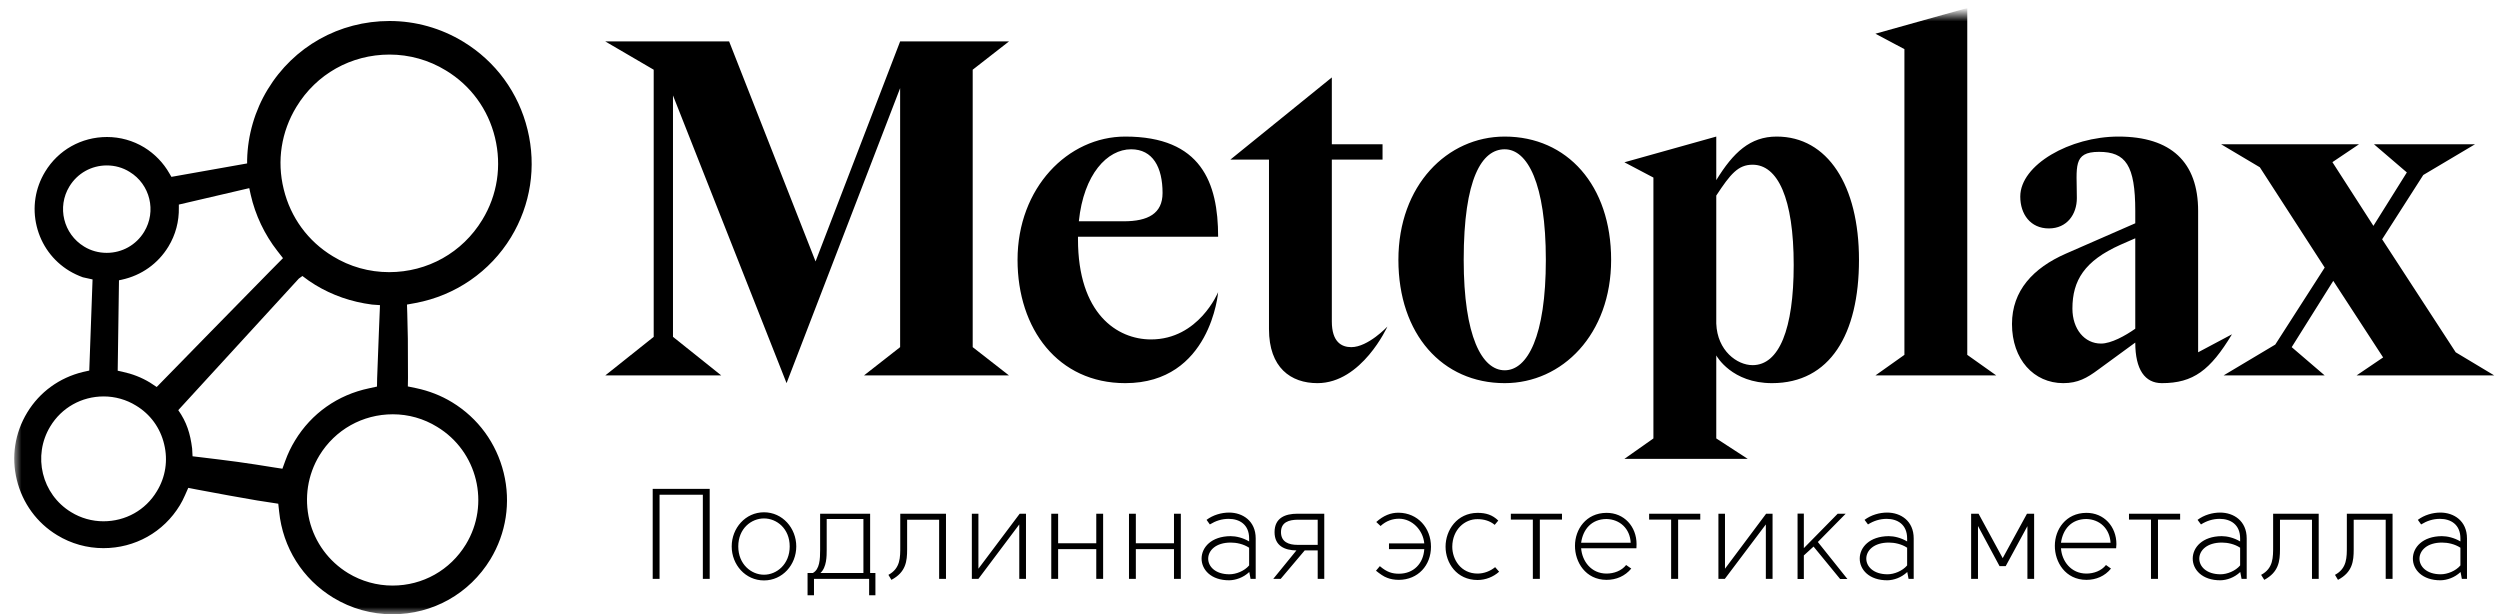 <?xml version="1.0" encoding="UTF-8"?> <svg xmlns="http://www.w3.org/2000/svg" width="175" height="43" viewBox="0 0 175 43" fill="none"><mask id="mask0_436_1193" style="mask-type:luminance" maskUnits="userSpaceOnUse" x="1" y="1" width="174" height="42"><path d="M1 1H175V43H1V1Z" fill="white"></path></mask><g mask="url(#mask0_436_1193)"><path fill-rule="evenodd" clip-rule="evenodd" d="M49.199 40.52V34.63H46.169V40.52H45.689V34.22H49.679V40.52H49.199ZM53.479 40.63C52.179 40.63 51.219 39.53 51.219 38.25C51.219 36.97 52.179 35.86 53.479 35.86C54.779 35.86 55.739 36.97 55.739 38.25C55.739 39.53 54.779 40.63 53.479 40.63ZM53.479 40.23C54.369 40.23 55.279 39.5 55.279 38.25C55.279 37 54.369 36.29 53.479 36.29C52.589 36.29 51.679 37 51.679 38.25C51.679 39.5 52.589 40.23 53.479 40.23ZM60.909 40.11H61.279V41.67H60.839V40.52H56.979V41.67H56.529V40.11H56.899C57.379 39.85 57.409 39.15 57.409 38.48V35.96H60.909V40.11ZM60.439 40.11V36.33H57.869V38.48C57.869 38.93 57.869 39.71 57.429 40.11H60.439ZM62.399 40.59L62.189 40.24C63.039 39.78 63.019 39.01 63.019 38.23V35.96H66.219V40.52H65.739V36.38H63.499V38.46C63.499 39.28 63.419 40.05 62.399 40.59ZM68.489 40.52H68.029V35.96H68.489V39.81L71.379 35.96H71.819V40.52H71.349V36.71L68.489 40.52ZM74.069 35.96V38.03H76.739V35.96H77.219V40.52H76.739V38.44H74.069V40.52H73.589V35.96H74.069ZM79.509 35.96V38.03H82.179V35.96H82.659V40.52H82.179V38.44H79.509V40.52H79.029V35.96H79.509ZM87.539 40.52L87.449 40.04C87.029 40.44 86.489 40.61 86.059 40.62C83.459 40.64 83.439 37.55 86.139 37.53C86.519 37.53 86.999 37.64 87.439 37.9V37.69C87.439 36.71 86.759 36.32 86.009 36.32C85.519 36.32 85.099 36.46 84.689 36.71L84.459 36.39C84.909 36.05 85.499 35.88 86.039 35.88C86.979 35.88 87.899 36.46 87.899 37.69V40.52H87.539ZM87.439 38.34C87.039 38.08 86.559 37.98 86.149 37.98C84.059 37.98 84.069 40.2 86.059 40.2C86.529 40.2 87.109 39.97 87.439 39.58V38.34ZM92.699 40.52H92.239V38.53H91.329L89.649 40.52H89.129L90.749 38.53C89.939 38.52 89.219 38.22 89.219 37.25C89.219 36.24 89.979 35.96 90.819 35.96H92.699V40.52ZM92.239 38.14V36.38H90.819C90.229 36.39 89.669 36.55 89.669 37.25C89.669 37.95 90.229 38.14 90.819 38.14H92.239ZM96.639 36.82L96.339 36.54C96.839 36.09 97.359 35.88 97.919 35.89C99.239 35.91 100.169 36.95 100.169 38.27C100.169 39.58 99.259 40.58 97.929 40.59C97.609 40.59 97.339 40.54 97.109 40.45C96.869 40.37 96.579 40.16 96.319 39.95L96.589 39.63C97.089 40.06 97.469 40.16 97.929 40.16C98.959 40.16 99.639 39.44 99.699 38.44H97.229V38.04H99.699C99.619 37.12 98.859 36.31 97.929 36.31C97.499 36.31 97.039 36.45 96.639 36.82ZM104.629 36.74C104.299 36.46 103.869 36.34 103.429 36.34C102.529 36.33 101.669 37.07 101.659 38.27C101.659 39.16 102.259 40.15 103.429 40.15C103.879 40.15 104.319 39.98 104.659 39.7C104.769 39.83 104.839 39.9 104.939 40.02C104.539 40.38 103.999 40.6 103.429 40.6C101.969 40.6 101.189 39.41 101.189 38.27C101.189 37.11 101.989 35.91 103.429 35.9C104.019 35.9 104.469 36.04 104.879 36.44L104.629 36.74ZM105.759 35.96H109.339V36.37H107.789V40.52H107.299V36.37H105.759V35.96ZM113.829 39.55L114.189 39.8C113.749 40.33 113.139 40.59 112.459 40.59C110.989 40.59 110.239 39.34 110.249 38.2C110.249 37.06 111.019 35.91 112.449 35.9C113.689 35.89 114.559 36.86 114.559 38.09C114.559 38.19 114.559 38.27 114.549 38.38H110.679C110.749 39.28 111.379 40.15 112.459 40.15C112.969 40.15 113.509 39.96 113.829 39.55ZM114.149 37.99C114.099 37 113.389 36.35 112.449 36.33C111.389 36.34 110.809 37.07 110.679 37.99H114.149ZM115.439 35.96H119.019V36.37H117.469V40.52H116.979V36.37H115.439V35.96ZM120.739 40.52H120.289V35.96H120.749V39.81L123.629 35.96H124.079V40.52H123.609V36.71L120.739 40.52ZM126.269 35.95V38.37L128.639 35.96H129.199L127.249 37.94L129.319 40.53H128.809L126.949 38.26L126.269 38.88V40.53H125.829V35.95H126.269ZM133.599 40.52L133.509 40.04C133.089 40.44 132.559 40.61 132.129 40.62C129.529 40.64 129.509 37.55 132.209 37.53C132.589 37.53 133.059 37.64 133.499 37.9V37.69C133.499 36.71 132.819 36.32 132.069 36.32C131.589 36.32 131.159 36.46 130.759 36.71L130.519 36.39C130.969 36.05 131.559 35.88 132.099 35.88C133.049 35.88 133.959 36.46 133.959 37.69V40.52H133.599ZM133.499 38.34C133.109 38.08 132.619 37.98 132.219 37.98C130.119 37.98 130.139 40.2 132.129 40.2C132.589 40.2 133.169 39.97 133.499 39.58V38.34ZM138.499 35.96L140.189 39.07L141.889 35.96H142.389V40.52H141.919V36.83L140.399 39.63H139.969L138.459 36.82V40.52H137.979V35.96H138.499ZM147.419 39.55L147.769 39.8C147.339 40.33 146.729 40.59 146.049 40.59C144.579 40.59 143.829 39.34 143.839 38.2C143.839 37.06 144.609 35.91 146.039 35.9C147.279 35.89 148.149 36.86 148.149 38.09C148.149 38.19 148.139 38.27 148.129 38.38H144.269C144.329 39.28 144.969 40.15 146.049 40.15C146.559 40.15 147.099 39.96 147.419 39.55ZM147.739 37.99C147.679 37 146.979 36.35 146.039 36.33C144.969 36.34 144.399 37.07 144.269 37.99H147.739ZM149.029 35.96H152.609V36.37H151.059V40.52H150.569V36.37H149.029V35.96ZM156.909 40.52L156.819 40.04C156.399 40.44 155.869 40.61 155.439 40.62C152.839 40.64 152.819 37.55 155.519 37.53C155.899 37.53 156.369 37.64 156.809 37.9V37.69C156.809 36.71 156.129 36.32 155.379 36.32C154.899 36.32 154.469 36.46 154.069 36.71L153.829 36.39C154.279 36.05 154.869 35.88 155.409 35.88C156.359 35.88 157.269 36.46 157.269 37.69V40.52H156.909ZM156.809 38.34C156.419 38.08 155.929 37.98 155.529 37.98C153.429 37.98 153.449 40.2 155.439 40.2C155.899 40.2 156.479 39.97 156.809 39.58V38.34ZM158.499 40.59L158.279 40.24C159.139 39.78 159.119 39.01 159.119 38.23V35.96H162.309V40.52H161.839V36.38H159.599V38.46C159.599 39.28 159.509 40.05 158.499 40.59ZM163.659 40.59L163.449 40.24C164.299 39.78 164.279 39.01 164.279 38.23V35.96H167.479V40.52H166.999V36.38H164.759V38.46C164.759 39.28 164.679 40.05 163.659 40.59ZM172.329 40.52L172.239 40.04C171.819 40.44 171.279 40.61 170.849 40.62C168.249 40.64 168.229 37.55 170.929 37.53C171.309 37.53 171.789 37.64 172.229 37.9V37.69C172.229 36.71 171.549 36.32 170.799 36.32C170.309 36.32 169.889 36.46 169.479 36.71L169.249 36.39C169.699 36.05 170.289 35.88 170.829 35.88C171.769 35.88 172.689 36.46 172.689 37.69V40.52H172.329ZM172.229 38.34C171.829 38.08 171.349 37.98 170.939 37.98C168.849 37.98 168.859 40.2 170.849 40.2C171.319 40.2 171.899 39.97 172.229 39.58V38.34ZM68.089 4.88V24.3L70.629 26.28H60.479L63.009 24.3V6.17L55.059 26.82L47.109 6.68V23.58L50.489 26.28H42.369L45.759 23.58V4.88L42.369 2.9H51.039L57.089 18.3L63.009 2.9H70.629L68.089 4.88ZM27.469 43C26.009 43 24.579 42.6 23.329 41.84C21.179 40.53 19.799 38.34 19.539 35.81L19.479 35.26L17.989 35.03C16.739 34.82 15.389 34.57 13.739 34.26L13.179 34.15L12.949 34.67C12.829 34.94 12.719 35.16 12.589 35.37C11.449 37.25 9.449 38.37 7.239 38.37C6.099 38.37 4.979 38.06 3.999 37.46C2.579 36.6 1.579 35.22 1.179 33.6C0.779 31.98 1.039 30.3 1.909 28.87C2.779 27.44 4.159 26.44 5.799 26.04L6.249 25.94L6.479 19.56L5.799 19.41C5.469 19.29 5.149 19.14 4.849 18.96C3.699 18.26 2.889 17.15 2.569 15.84C2.249 14.53 2.459 13.17 3.159 12.02C4.079 10.5 5.699 9.59 7.489 9.59C8.409 9.59 9.309 9.84 10.099 10.32C10.829 10.77 11.439 11.4 11.859 12.14L11.999 12.38L17.299 11.44V11.19C17.339 9.45 17.839 7.74 18.739 6.26C20.559 3.26 23.749 1.47 27.269 1.47C29.089 1.47 30.869 1.97 32.429 2.92C34.699 4.3 36.299 6.49 36.929 9.08C37.559 11.66 37.149 14.34 35.769 16.61C34.309 19.01 31.879 20.69 29.089 21.21L28.489 21.32L28.509 21.94C28.519 22.52 28.539 23.11 28.549 23.7C28.559 24.62 28.559 25.54 28.559 26.47L28.549 27.05L29.129 27.17C30.029 27.36 30.879 27.69 31.649 28.16C33.469 29.27 34.749 31.02 35.259 33.1C35.769 35.18 35.429 37.33 34.329 39.15C32.859 41.56 30.299 43 27.469 43ZM27.269 3.82C24.569 3.82 22.139 5.19 20.749 7.48C19.689 9.22 19.369 11.26 19.859 13.24C20.339 15.22 21.559 16.89 23.299 17.94C24.489 18.67 25.849 19.05 27.239 19.05C29.929 19.05 32.369 17.68 33.759 15.39C34.819 13.66 35.129 11.61 34.649 9.63C34.169 7.65 32.949 5.98 31.209 4.93C30.019 4.2 28.649 3.82 27.269 3.82ZM12.519 14.32V14.53C12.539 15.5 12.289 16.44 11.789 17.26C11.059 18.46 9.899 19.28 8.519 19.58L8.329 19.62L8.239 25.95L8.559 26.02C9.259 26.17 9.909 26.42 10.499 26.78L10.969 27.09C10.969 27.09 18.269 19.62 18.889 19L19.809 18.07L19.419 17.57C18.519 16.42 17.869 15.05 17.549 13.63L17.449 13.17L12.519 14.32ZM12.479 28.71C13.069 29.55 13.319 30.35 13.449 31.39L13.479 31.94L14.069 32.01C14.929 32.11 15.779 32.22 16.619 32.33C17.479 32.45 18.329 32.58 19.179 32.72L19.769 32.81L19.969 32.26C20.149 31.76 20.379 31.28 20.649 30.84C21.799 28.94 23.639 27.64 25.839 27.18L26.389 27.06L26.399 26.5C26.459 24.74 26.599 21.36 26.599 21.36L26.039 21.32C24.579 21.13 23.269 20.67 22.079 19.95C21.779 19.77 21.479 19.56 21.169 19.32L20.919 19.5L12.479 28.71ZM7.259 27.75C5.709 27.75 4.309 28.54 3.519 29.85C2.269 31.91 2.919 34.6 4.979 35.85C5.659 36.27 6.449 36.49 7.239 36.49C8.789 36.49 10.189 35.71 10.979 34.39C11.589 33.4 11.769 32.22 11.489 31.09C11.219 29.95 10.519 28.99 9.519 28.39C8.839 27.97 8.049 27.75 7.259 27.75ZM27.499 29C25.379 29 23.459 30.08 22.359 31.88C21.529 33.25 21.289 34.86 21.659 36.42C22.039 37.97 23.009 39.29 24.369 40.12C25.309 40.69 26.379 40.99 27.479 40.99C29.599 40.99 31.509 39.91 32.609 38.11C34.329 35.29 33.429 31.59 30.599 29.88C29.659 29.3 28.589 29 27.499 29ZM7.479 11.58C6.399 11.58 5.419 12.13 4.859 13.05C3.979 14.49 4.439 16.38 5.889 17.26C6.359 17.55 6.909 17.7 7.469 17.7C8.549 17.7 9.529 17.15 10.089 16.23C10.969 14.79 10.509 12.9 9.069 12.03C8.589 11.73 8.039 11.58 7.479 11.58Z" fill="black"></path><path fill-rule="evenodd" clip-rule="evenodd" d="M78.769 26.82C74.069 26.82 71.228 23.04 71.228 18.19C71.228 13.15 74.749 9.56 78.769 9.56C84.088 9.56 85.269 12.79 85.269 16.57H75.459V16.75C75.459 21.96 78.198 23.76 80.569 23.76C83.918 23.76 85.269 20.45 85.269 20.45C85.269 20.45 84.758 26.82 78.769 26.82ZM75.519 15.49H78.668C80.359 15.49 81.379 14.95 81.379 13.51C81.379 11.71 80.698 10.45 79.178 10.45C77.519 10.45 75.859 12.18 75.519 15.49ZM93.228 5.42V10.1H96.778V11.17H93.228V22.5C93.228 23.94 93.909 24.3 94.588 24.3C95.769 24.3 97.118 22.86 97.118 22.86C97.118 22.86 95.329 26.82 92.219 26.82C90.359 26.82 88.829 25.74 88.829 23.04V11.17H86.129L93.228 5.42ZM105.329 9.56C109.699 9.56 112.779 12.97 112.779 18.19C112.779 23.4 109.359 26.82 105.329 26.82C100.969 26.82 97.888 23.4 97.888 18.19C97.888 12.97 101.309 9.56 105.329 9.56ZM105.329 25.92C106.919 25.92 108.209 23.55 108.209 18.19C108.209 12.83 106.919 10.45 105.329 10.45C103.739 10.45 102.459 12.47 102.459 18.19C102.459 23.55 103.739 25.92 105.329 25.92ZM113.709 11.36L120.139 9.56V12.61C121.329 10.67 122.509 9.56 124.369 9.56C127.929 9.56 130.129 12.97 130.129 18.19C130.129 23.4 128.099 26.82 124.039 26.82C121.229 26.82 120.179 24.95 120.139 24.88V30.69L122.339 32.12H113.709L115.739 30.69V12.43L113.709 11.36ZM120.139 22.65C120.209 24.55 121.599 25.56 122.679 25.56C124.539 25.56 125.559 23.04 125.559 18.55C125.559 13.87 124.439 11.53 122.679 11.53C121.669 11.53 121.129 12.18 120.139 13.69V22.65ZM131.279 2.36L137.709 0.56V24.84L139.739 26.28H131.279L133.309 24.84V3.44L131.279 2.36ZM149.469 15.63V14.77C149.469 11.57 148.799 10.63 146.929 10.63C145.069 10.63 145.379 11.68 145.379 13.87C145.379 14.99 144.699 15.99 143.419 15.99C142.129 15.99 141.419 14.99 141.419 13.76C141.419 11.53 144.909 9.56 148.289 9.56C151.979 9.56 153.869 11.35 153.869 14.77V24.66L156.239 23.4C154.719 25.92 153.529 26.82 151.329 26.82C150.149 26.82 149.469 25.88 149.469 23.98L146.869 25.88C146.089 26.46 145.449 26.82 144.429 26.82C142.369 26.82 140.839 25.16 140.839 22.68C140.839 20.34 142.329 18.76 144.599 17.76L149.469 15.63ZM149.469 16.68L148.419 17.14C145.919 18.26 145.069 19.63 145.069 21.6C145.069 23.04 145.919 24.05 147.069 24.05C147.779 24.05 148.759 23.51 149.469 23.01V16.68ZM162.729 18.73L158.189 11.71L155.479 10.1H165.129L163.269 11.35L166.139 15.81L168.479 12.07L166.179 10.1H173.249L169.629 12.25L166.749 16.75L171.899 24.66L174.599 26.28H164.959L166.819 25.02L163.329 19.66L160.419 24.3L162.729 26.28H155.649L159.269 24.12L162.729 18.73Z" fill="black"></path></g></svg> 